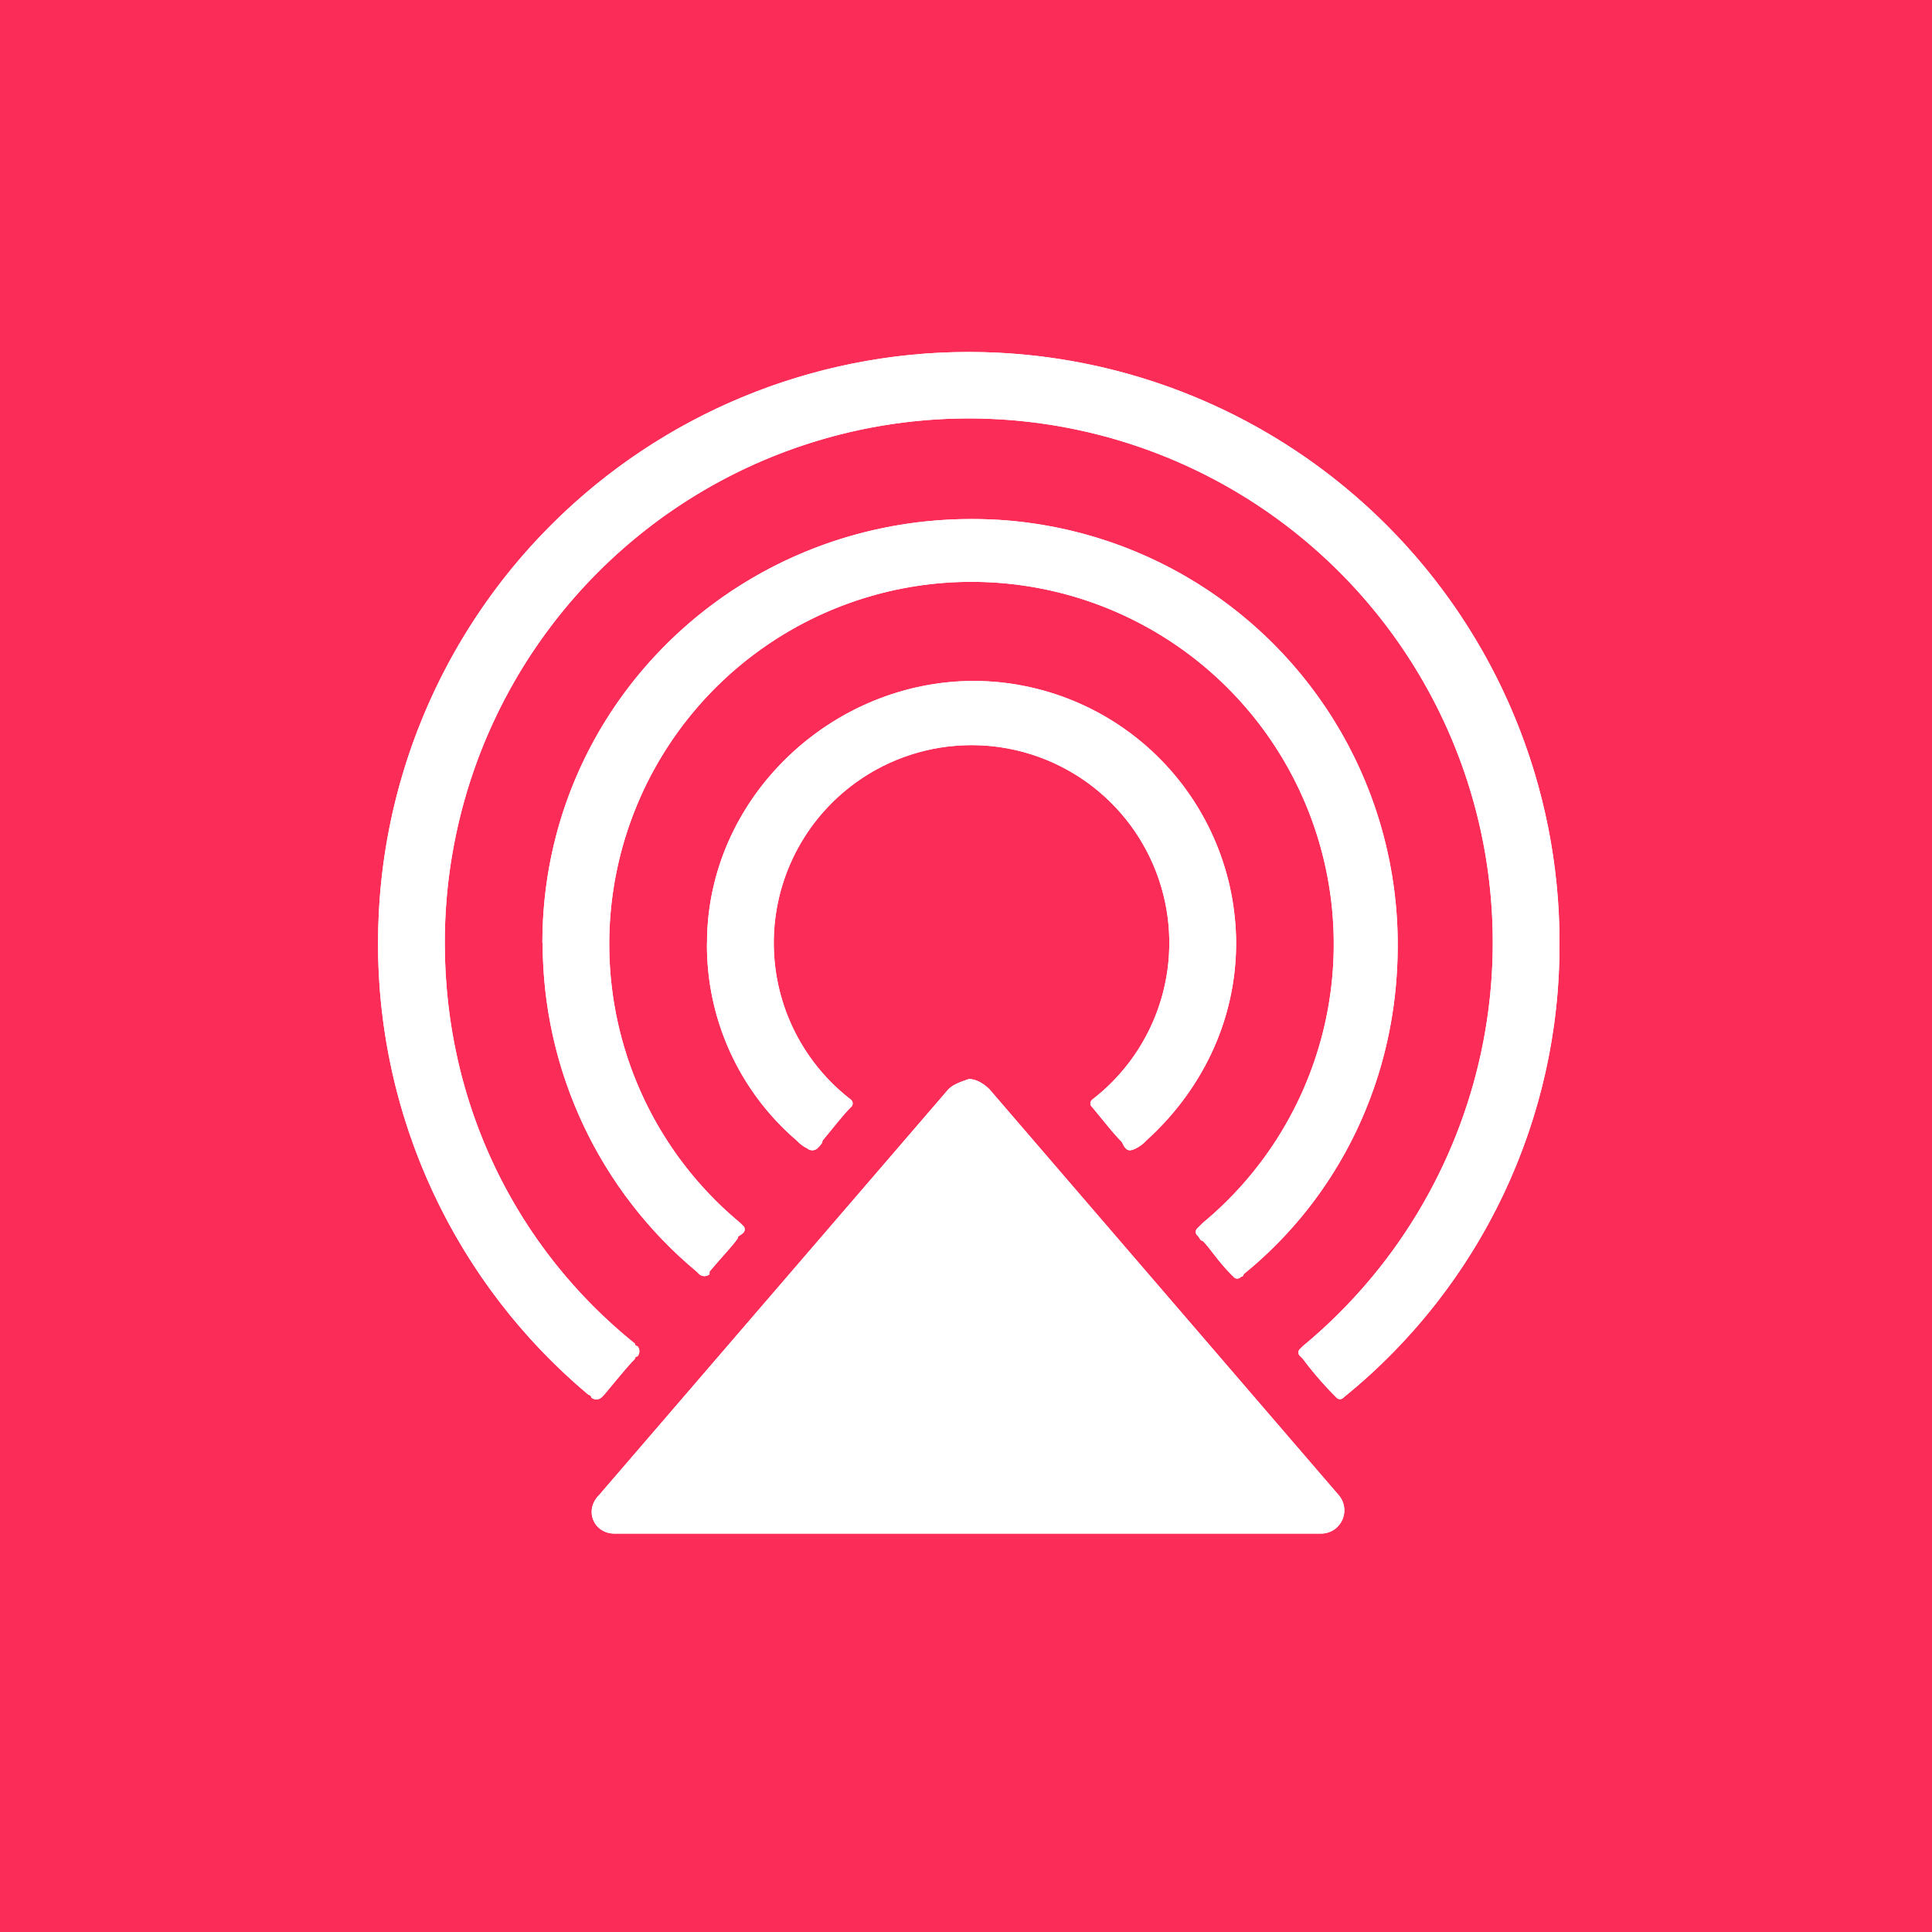 <svg xmlns="http://www.w3.org/2000/svg" xmlns:xlink="http://www.w3.org/1999/xlink" viewBox="0 0 512 512"><defs><style>.cls-1{fill:#fff;}.cls-2{fill:#fb2c57;}.cls-3{clip-path:url(#clip-path);}.cls-4{clip-path:url(#clip-path-2);}</style><clipPath id="clip-path"><path id="SVGID" class="cls-1" d="M251.33,288.67,158.76,396.21c-4.08,4.09-1.36,10.21,4.09,10.21H350a6.17,6.17,0,0,0,4.76-10.21L262.22,288.67c-1.36-1.36-3.4-2.72-5.44-2.72-2,.68-4.09,1.36-5.45,2.72"/></clipPath><clipPath id="clip-path-2"><path id="SVGID-2" data-name="SVGID" class="cls-1" d="M187.35,249.87a68.12,68.12,0,0,0,23.82,52.41,9.46,9.46,0,0,0,2.73,2.05,2.07,2.07,0,0,0,2.72,0c.68-.68,1.36-1.37,1.36-2.05,3.4-4.08,5.45-6.8,7.49-8.84h0a1.29,1.29,0,0,0,0-2.05h0a52.41,52.41,0,1,1,64,0,1.29,1.29,0,0,0,0,2.05h0c3.4,4.08,5.45,6.8,7.49,8.84.68.68.68,1.37,1.36,2.05s1.36.68,2.72,0a9.39,9.39,0,0,0,2.72-2.05c14.3-12.93,23.83-31.31,23.83-52.41a69.72,69.72,0,0,0-69.43-69.42c-38.12,0-70.79,31.31-70.79,69.42m-43.56,0A113.31,113.31,0,0,0,184.63,337l.68.68h0a2.07,2.07,0,0,0,2.72,0V337c3.41-4.09,6.13-6.81,7.49-8.85,0-.68.68-.68,1.36-1.36a1.28,1.28,0,0,0,0-2h0l-.68-.68a96,96,0,1,1,122.52,0l-1.36,1.36a1.28,1.28,0,0,0,0,2h0c.68.68.68,1.36,1.36,1.36,2,2,4.08,5.44,7.49,8.85l.68.68h0a1.28,1.28,0,0,0,2,0,.67.67,0,0,0,.68-.68c25.18-20.42,40.84-51.73,40.84-87.13a112.71,112.71,0,0,0-113-113c-62.62,0-113.67,49.69-113.67,112.31m-43.56,0A155.89,155.89,0,0,0,156,369.67a.67.67,0,0,1,.68.68,2.07,2.07,0,0,0,2.72,0l.68-.68c3.41-4.08,6.13-7.49,8.17-9.53a.67.67,0,0,1,.68-.68,2.07,2.07,0,0,0,0-2.72h0a.67.67,0,0,1-.68-.68c-31.31-25.19-50.37-63.31-50.37-106.19A138.86,138.86,0,1,1,345.26,356.74l-.68.68h0a1.27,1.27,0,0,0,0,2h0l.68.68a93.12,93.12,0,0,0,8.85,10.21h0a1.27,1.27,0,0,0,2,0h0a154.13,154.13,0,0,0,57.18-120.48,156.55,156.55,0,0,0-313.1,0"/></clipPath></defs><title>AirplayAudio</title><g id="Layer_2" data-name="Layer 2"><g id="Layer_1-2" data-name="Layer 1"><rect class="cls-2" width="512" height="512"/><path id="SVGID-3" data-name="SVGID" class="cls-1" d="M251.33,288.67,158.76,396.21c-4.08,4.09-1.36,10.21,4.09,10.21H350a6.17,6.17,0,0,0,4.76-10.21L262.22,288.67c-1.36-1.36-3.4-2.72-5.44-2.72-2,.68-4.09,1.36-5.45,2.72"/><g class="cls-3"><rect class="cls-1" x="113.16" y="243.07" width="286.56" height="206.92"/></g><path id="SVGID-4" data-name="SVGID" class="cls-1" d="M187.35,249.87a68.12,68.12,0,0,0,23.82,52.41,9.46,9.46,0,0,0,2.73,2.05,2.07,2.07,0,0,0,2.72,0c.68-.68,1.36-1.37,1.36-2.05,3.4-4.08,5.45-6.8,7.49-8.84h0a1.29,1.29,0,0,0,0-2.05h0a52.41,52.41,0,1,1,64,0,1.29,1.29,0,0,0,0,2.05h0c3.4,4.08,5.45,6.8,7.49,8.84.68.68.68,1.37,1.36,2.05s1.36.68,2.72,0a9.39,9.39,0,0,0,2.72-2.05c14.3-12.93,23.83-31.31,23.83-52.41a69.72,69.72,0,0,0-69.43-69.42c-38.12,0-70.79,31.31-70.79,69.42m-43.56,0A113.31,113.31,0,0,0,184.63,337l.68.68h0a2.07,2.07,0,0,0,2.72,0V337c3.41-4.09,6.13-6.81,7.49-8.85,0-.68.68-.68,1.36-1.36a1.28,1.28,0,0,0,0-2h0l-.68-.68a96,96,0,1,1,122.52,0l-1.36,1.36a1.28,1.28,0,0,0,0,2h0c.68.68.68,1.36,1.36,1.36,2,2,4.08,5.44,7.49,8.85l.68.68h0a1.28,1.28,0,0,0,2,0,.67.67,0,0,0,.68-.68c25.18-20.42,40.84-51.73,40.84-87.13a112.71,112.71,0,0,0-113-113c-62.62,0-113.67,49.69-113.67,112.31m-43.56,0A155.89,155.89,0,0,0,156,369.67a.67.67,0,0,1,.68.68,2.07,2.07,0,0,0,2.72,0l.68-.68c3.41-4.08,6.13-7.49,8.17-9.53a.67.67,0,0,1,.68-.68,2.07,2.07,0,0,0,0-2.72h0a.67.67,0,0,1-.68-.68c-31.31-25.19-50.37-63.31-50.37-106.19A138.86,138.86,0,1,1,345.26,356.74l-.68.68h0a1.27,1.27,0,0,0,0,2h0l.68.68a93.12,93.12,0,0,0,8.85,10.21h0a1.27,1.27,0,0,0,2,0h0a154.13,154.13,0,0,0,57.18-120.48,156.55,156.55,0,0,0-313.1,0"/><g class="cls-4"><rect class="cls-1" x="56.66" y="49.76" width="400.23" height="364.83"/></g></g></g></svg>